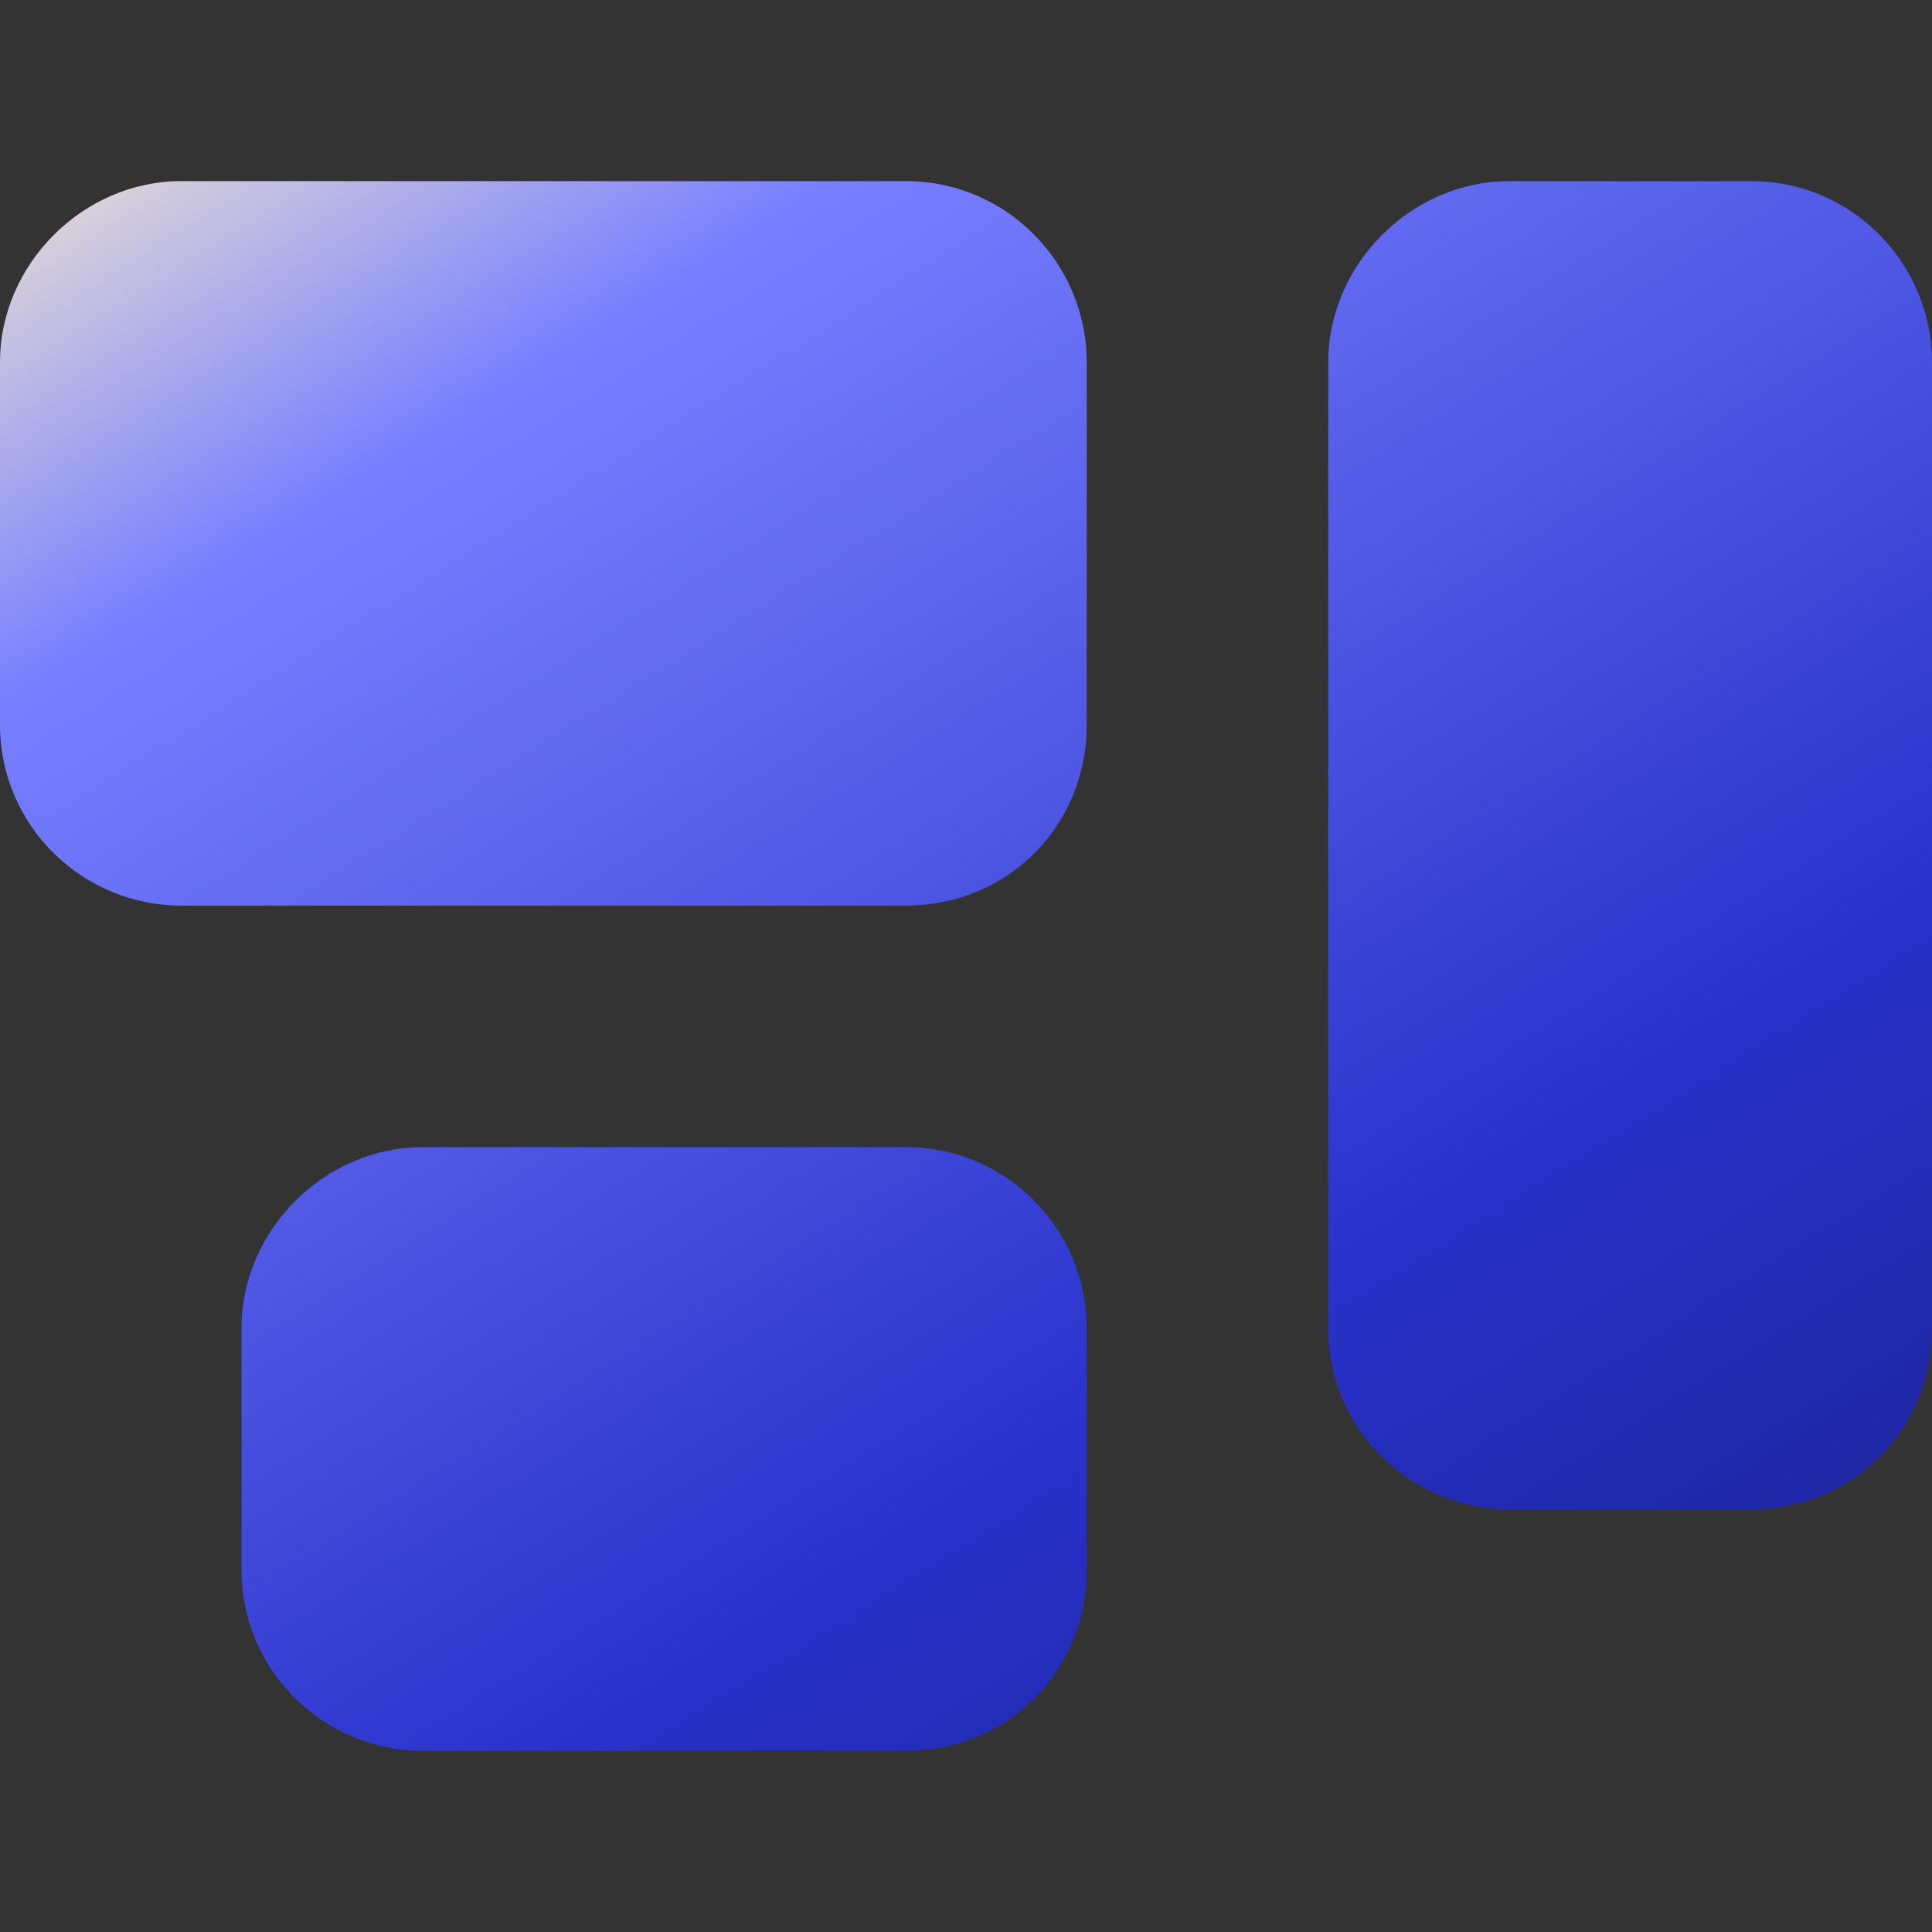 <svg xmlns="http://www.w3.org/2000/svg" fill="none" viewBox="0 0 12 12" height="12" width="12">
<rect x="0" y="0" width="12" height="12" fill="#333333" stroke="none"/>
<path fill="url(#paint0_linear_20476_3695)" d="M0 2.25C0 1.641 0.516 1.125 1.125 1.125H5.625C6.258 1.125 6.75 1.641 6.75 2.25V4.5C6.75 5.133 6.258 5.625 5.625 5.625H1.125C0.516 5.625 0 5.133 0 4.5V2.25ZM8.25 2.25C8.25 1.641 8.766 1.125 9.375 1.125H10.875C11.508 1.125 12 1.641 12 2.25V8.25C12 8.883 11.508 9.375 10.875 9.375H9.375C8.766 9.375 8.25 8.883 8.25 8.25V2.25ZM2.625 7.125H5.625C6.258 7.125 6.75 7.641 6.75 8.25V9.75C6.75 10.383 6.258 10.875 5.625 10.875H2.625C2.016 10.875 1.5 10.383 1.5 9.75V8.25C1.5 7.641 2.016 7.125 2.625 7.125Z"></path>
<defs>
<linearGradient gradientUnits="userSpaceOnUse" y2="-4.673" x2="8.155" y1="13.375" x1="19.5" id="paint0_linear_20476_3695">
<stop stop-color="#03073D"></stop>
<stop stop-color="#2932CB" offset="0.5"></stop>
<stop stop-color="#7980FF" offset="0.846"></stop>
<stop stop-color="#FFF2CB" offset="1"></stop>
</linearGradient>
</defs>
</svg>
